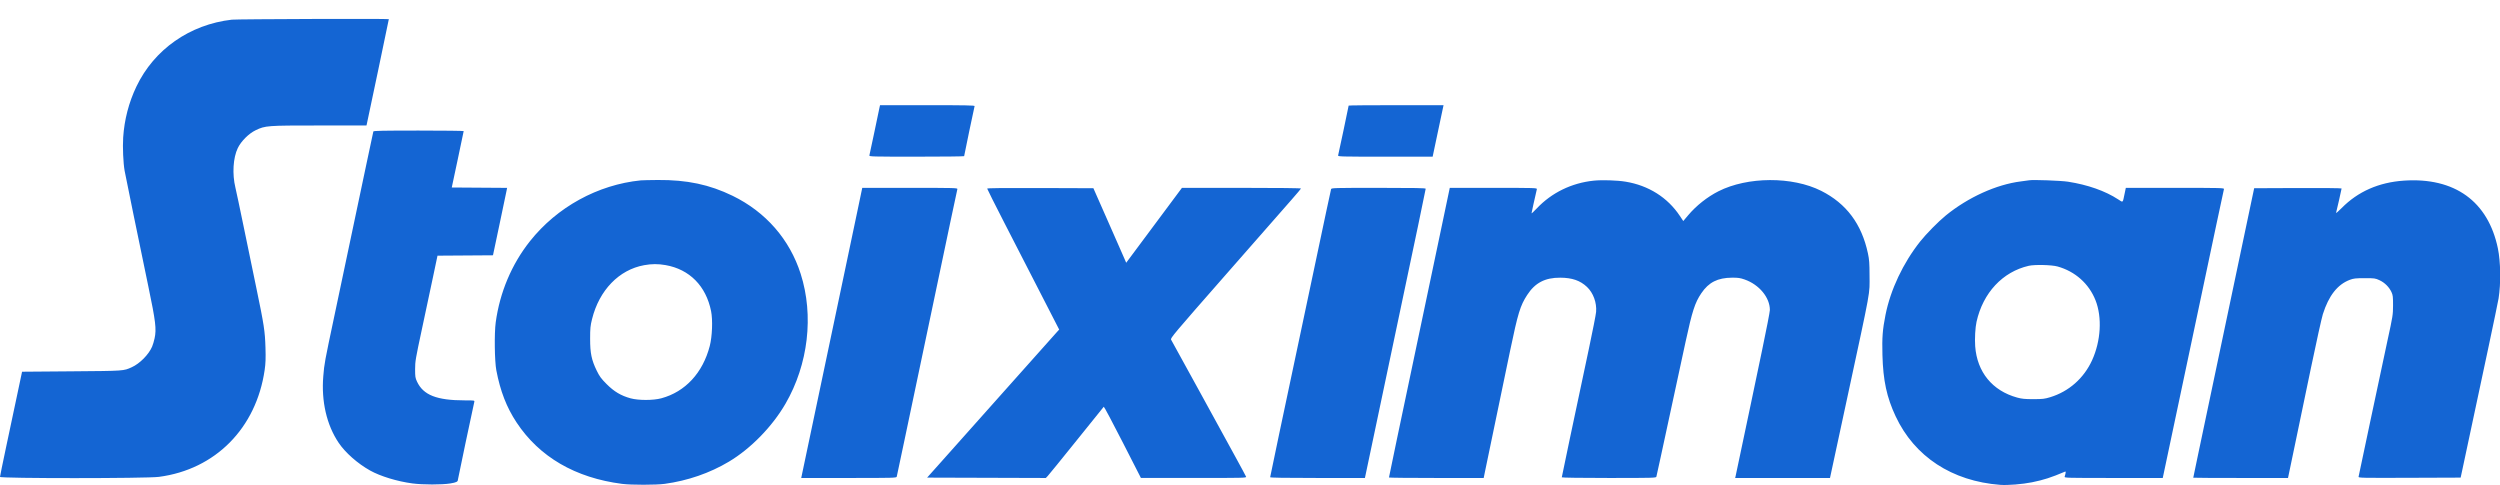 <svg width="1015" height="197" viewBox="0 0 1015 197" fill="none" xmlns="http://www.w3.org/2000/svg">
<g clip-path="url(#clip0_941_6433)">
<path fill-rule="evenodd" clip-rule="evenodd" d="M94.133 7.985C77.049 9.933 62.57 20.076 55.384 35.131C52.299 41.594 50.481 48.587 50.011 55.802C49.754 59.745 50.032 66.171 50.597 69.351C50.977 71.487 56.547 98.638 60.233 116.318C63.202 130.555 63.568 133.605 62.762 137.373C62.519 138.507 62.063 140.031 61.748 140.759C60.358 143.975 56.743 147.625 53.499 149.091C50.119 150.618 50.613 150.585 29.109 150.757L8.958 150.919L6.965 160.342C5.869 165.524 3.854 175.032 2.486 181.47C1.119 187.908 0 193.374 0 193.617C0 194.289 59.389 194.279 64.519 193.606C87.454 190.598 104.048 173.816 107.457 150.182C107.838 147.539 107.91 145.569 107.783 141.201C107.587 134.459 107.201 131.931 104.074 116.907C102.776 110.672 100.467 99.509 98.943 92.101C97.419 84.693 95.906 77.537 95.581 76.2C94.231 70.647 94.63 64.044 96.554 60.091C97.919 57.285 101.013 54.207 103.811 52.868C107.731 50.993 108.362 50.946 129.672 50.946H148.789L148.943 50.284C149.393 48.345 157.863 7.984 157.863 7.777C157.863 7.541 96.261 7.743 94.133 7.985ZM356.955 44.247C356.772 45.097 355.837 49.57 354.876 54.185C353.915 58.801 353.057 62.81 352.971 63.093C352.822 63.58 353.868 63.608 372.128 63.608C382.75 63.608 391.442 63.514 391.442 63.399C391.442 63.124 395.53 43.545 395.687 43.069C395.783 42.777 391.826 42.701 376.547 42.701H357.286L356.955 44.247ZM547.55 42.873C547.55 43.116 543.461 62.468 543.277 63.093C543.134 63.58 544.181 63.608 562.391 63.608H581.656L583.349 55.584C584.28 51.171 585.276 46.467 585.561 45.13L586.081 42.701H566.816C556.22 42.701 547.55 42.778 547.55 42.873ZM151.581 53.376C151.513 53.578 150.208 59.707 148.681 66.995C145.898 80.276 142.134 98.119 135.79 128.097C131.73 147.283 131.693 147.483 131.259 152.697C130.407 162.938 132.617 172.531 137.499 179.776C140.213 183.804 145.186 188.19 150.262 191.031C154.419 193.358 161.308 195.461 167.41 196.267C171.678 196.83 179.426 196.837 182.832 196.28C185.32 195.873 185.913 195.57 185.923 194.696C185.927 194.376 192.012 165.492 192.556 163.213C192.715 162.55 192.714 162.55 188.725 162.55C177.298 162.55 171.855 160.409 169.294 154.907C168.613 153.445 168.534 152.921 168.535 149.888C168.536 146.723 168.714 145.673 171.251 133.839C172.745 126.875 174.79 117.268 175.795 112.49L177.624 103.803L188.886 103.726L200.149 103.649L202.836 90.917C204.314 83.914 205.603 77.756 205.701 77.231L205.878 76.278L194.647 76.201L183.416 76.123L185.829 64.786C187.155 58.551 188.246 53.35 188.253 53.228C188.26 53.107 180.04 53.008 169.986 53.008C155.623 53.008 151.679 53.086 151.581 53.376ZM260.181 73.228C242.713 74.975 226.143 84.07 215.146 97.947C207.719 107.319 202.923 118.699 201.259 130.895C200.659 135.3 200.803 146.613 201.508 150.33C203.112 158.791 205.669 165.384 209.728 171.521C218.985 185.517 233.584 194.011 252.581 196.454C256.252 196.926 266.337 196.923 269.829 196.448C279.197 195.173 288.14 192.088 295.92 187.445C304.793 182.151 313.524 173.212 318.915 163.903C328.169 147.926 330.481 128.12 325.071 111.172C320.607 97.185 310.91 86.066 297.455 79.505C288.059 74.924 278.879 72.983 267.053 73.079C263.837 73.104 260.744 73.172 260.181 73.228ZM647.038 73.348C638.073 74.278 629.937 78.249 623.916 84.634C622.755 85.866 621.804 86.749 621.804 86.596C621.804 86.381 623.046 80.754 623.969 76.786C624.082 76.299 623.094 76.271 606.348 76.271H588.608L585.625 90.479C583.985 98.293 581.12 111.909 579.261 120.735C567.574 176.196 563.921 193.612 563.921 193.866C563.921 193.972 572.574 194.058 583.15 194.058H602.378L602.9 191.482C603.419 188.916 608.575 164.111 613.076 142.526C616.301 127.065 617.194 124.141 620.03 119.764C623.228 114.83 627.273 112.713 633.454 112.739C638.261 112.758 641.557 113.896 644.303 116.483C646.867 118.899 648.323 122.871 648.02 126.625C647.936 127.678 646.612 134.436 645.079 141.643C639.141 169.556 634.083 193.547 634.083 193.797C634.083 193.946 642.283 194.058 653.211 194.058C671.177 194.058 672.349 194.027 672.49 193.543C672.573 193.259 673.38 189.582 674.283 185.371C676.161 176.62 681.315 152.747 684.328 138.845C687.065 126.216 688.132 122.92 690.731 119.065C693.731 114.615 697.366 112.773 703.225 112.735C705.643 112.719 706.526 112.847 708.306 113.47C714.231 115.546 718.569 120.783 718.569 125.86C718.569 126.544 717.181 133.722 715.485 141.809C713.788 149.896 711.626 160.224 710.679 164.759C708.119 177.016 704.822 192.641 704.636 193.396L704.473 194.058L723.726 194.058L742.979 194.057L744.357 187.653C745.114 184.131 747.588 172.636 749.853 162.108C759.874 115.535 759.054 120.033 759.032 111.754C759.019 106.849 758.91 105.363 758.378 102.865C755.836 90.937 749.628 82.633 739.405 77.483C727.701 71.587 709.507 71.667 697.676 77.665C693.135 79.968 688.676 83.499 685.382 87.404L683.407 89.744L682.011 87.645C677.038 80.172 669.303 75.293 660.005 73.763C656.523 73.191 650.433 72.996 647.038 73.348ZM823.81 73.197C823.409 73.267 821.907 73.472 820.473 73.652C810.514 74.904 799.053 80.106 789.994 87.483C786.978 89.939 782.051 94.941 779.576 98.061C772.674 106.759 767.54 117.638 765.509 127.867C764.323 133.839 764.08 137.041 764.27 144.14C764.547 154.501 766.007 161.284 769.623 169.007C777.292 185.39 792.511 195.363 812.117 196.852C815.119 197.08 821.097 196.595 825.002 195.807C829.722 194.853 832.78 193.867 838.398 191.485C838.801 191.314 838.767 191.781 838.248 193.543C838.104 194.03 839.185 194.058 858.086 194.058H878.076L881.083 179.85C882.737 172.036 885.66 158.221 887.578 149.152C889.497 140.082 892.371 126.5 893.965 118.969C895.559 111.438 898.193 98.981 899.817 91.288C901.442 83.596 902.839 77.069 902.923 76.786C903.065 76.299 901.984 76.271 883.079 76.271H863.084L862.578 78.7C861.786 82.508 862.036 82.292 859.973 80.944C854.736 77.521 847.576 75 839.597 73.77C836.694 73.322 825.435 72.914 823.81 73.197ZM975.961 73.337C965.804 74.028 957.307 77.772 950.729 84.454C949.386 85.819 948.36 86.689 948.448 86.388C948.717 85.475 950.685 76.791 950.685 76.519C950.685 76.38 942.712 76.3 932.939 76.342L915.193 76.418L913.951 82.307C907.334 113.705 905.278 123.468 903.035 134.134C900.704 145.221 899.127 152.712 892.379 184.751C891.326 189.754 890.464 193.895 890.464 193.953C890.464 194.011 899.119 194.058 909.698 194.058H928.933L931.623 181.175C933.102 174.09 936.09 159.745 938.262 149.299C940.433 138.853 942.602 129.072 943.08 127.565C945.479 120.004 949.023 115.492 954.047 113.603C955.563 113.033 956.376 112.943 960.04 112.938C964.102 112.932 964.356 112.968 966.105 113.782C968.196 114.754 970.013 116.568 970.956 118.622C971.507 119.824 971.586 120.505 971.575 123.975C971.562 127.815 971.486 128.301 969.319 138.256C968.086 143.925 964.967 158.567 962.389 170.795C959.811 183.023 957.648 193.26 957.582 193.545C957.469 194.035 958.55 194.058 978.242 193.987L999.022 193.911L999.563 191.408C1000.18 188.559 1004.36 168.95 1010.14 141.79C1012.31 131.587 1014.24 122.311 1014.42 121.177C1015.4 115.042 1015.27 106.338 1014.14 100.847C1010.17 81.734 996.576 71.935 975.961 73.337ZM347.965 86.356C346.804 91.903 344.332 103.664 342.471 112.49C340.61 121.317 337.652 135.363 335.899 143.704C334.146 152.045 331.119 166.422 329.173 175.654C327.227 184.886 325.559 192.803 325.467 193.249L325.3 194.058H344.611C362.75 194.058 363.932 194.027 364.074 193.543C364.157 193.259 365.541 186.733 367.148 179.04C369.945 165.661 371.843 156.634 379.749 119.116C381.694 109.884 384.466 96.699 385.909 89.816C387.351 82.933 388.603 77.069 388.691 76.786C388.841 76.299 387.792 76.271 369.462 76.271H350.075L347.965 86.356ZM400.796 76.576C400.796 76.746 403.94 83.008 407.783 90.492C411.626 97.975 418.203 110.784 422.4 118.954L430.03 133.811L429.198 134.709C428.74 135.202 419.044 146.075 407.651 158.869C396.257 171.664 384.567 184.783 381.672 188.022L376.408 193.911L400.508 193.986L424.607 194.062L425.384 193.25C425.811 192.804 431.061 186.343 437.05 178.893C443.04 171.443 448.027 165.249 448.133 165.129C448.239 165.009 451.675 171.466 455.768 179.478L463.211 194.046L484.656 194.052C504.96 194.058 506.091 194.031 505.908 193.543C505.801 193.259 503.896 189.715 501.674 185.666C499.451 181.617 492.734 169.36 486.747 158.428C480.76 147.495 475.685 138.266 475.468 137.917C475.096 137.319 476.327 135.856 497.766 111.415C510.246 97.187 522.179 83.583 524.284 81.184C526.388 78.785 528.154 76.698 528.207 76.546C528.267 76.376 519.012 76.271 504.088 76.271H479.87L468.553 91.475L457.235 106.679L456.487 104.947C456.076 103.994 453.079 97.185 449.828 89.816L443.916 76.418L422.356 76.342C407.441 76.29 400.796 76.362 400.796 76.576ZM540.422 76.786C540.268 77.309 538.287 86.624 532.201 115.435C528.512 132.899 525.025 149.371 519.349 176.154C517.334 185.661 515.685 193.578 515.685 193.749C515.685 193.962 521.665 194.058 534.921 194.058H554.156L557.461 178.378C559.278 169.754 562.203 155.873 563.96 147.532C570.714 115.464 572.775 105.685 575.753 91.572C577.445 83.549 578.831 76.824 578.831 76.627C578.831 76.352 574.487 76.271 559.702 76.271C541.737 76.271 540.564 76.302 540.422 76.786ZM261.516 107.665C251.311 109.52 243.281 117.828 240.373 129.537C239.691 132.28 239.596 133.254 239.591 137.52C239.584 143.382 240.157 146.157 242.267 150.477C243.417 152.832 244.051 153.695 246.28 155.936C249.295 158.969 252.152 160.667 256.005 161.716C259.255 162.601 265.22 162.594 268.513 161.702C278.22 159.072 285.332 151.391 288.16 140.487C289.167 136.603 289.421 129.907 288.699 126.316C286.645 116.107 279.956 109.342 270.224 107.632C267.167 107.095 264.594 107.105 261.516 107.665ZM823.656 107.918C813.044 110.361 805.097 118.885 802.473 130.638C801.954 132.964 801.703 137.519 801.926 140.584C802.687 151.063 808.906 158.658 818.987 161.418C820.89 161.938 822.115 162.057 825.565 162.053C829.306 162.049 830.105 161.957 832.375 161.266C839.944 158.962 846.052 153.576 849.386 146.264C852.961 138.424 853.512 128.829 850.785 121.928C848.111 115.163 842.528 110.192 835.358 108.191C832.982 107.528 826.05 107.367 823.656 107.918Z" fill="#1465D3"/>
</g>
<defs>
<clipPath id="clip0_941_6433">
<rect width="1015" height="197" fill="white"/>
</clipPath>
</defs>
</svg>
